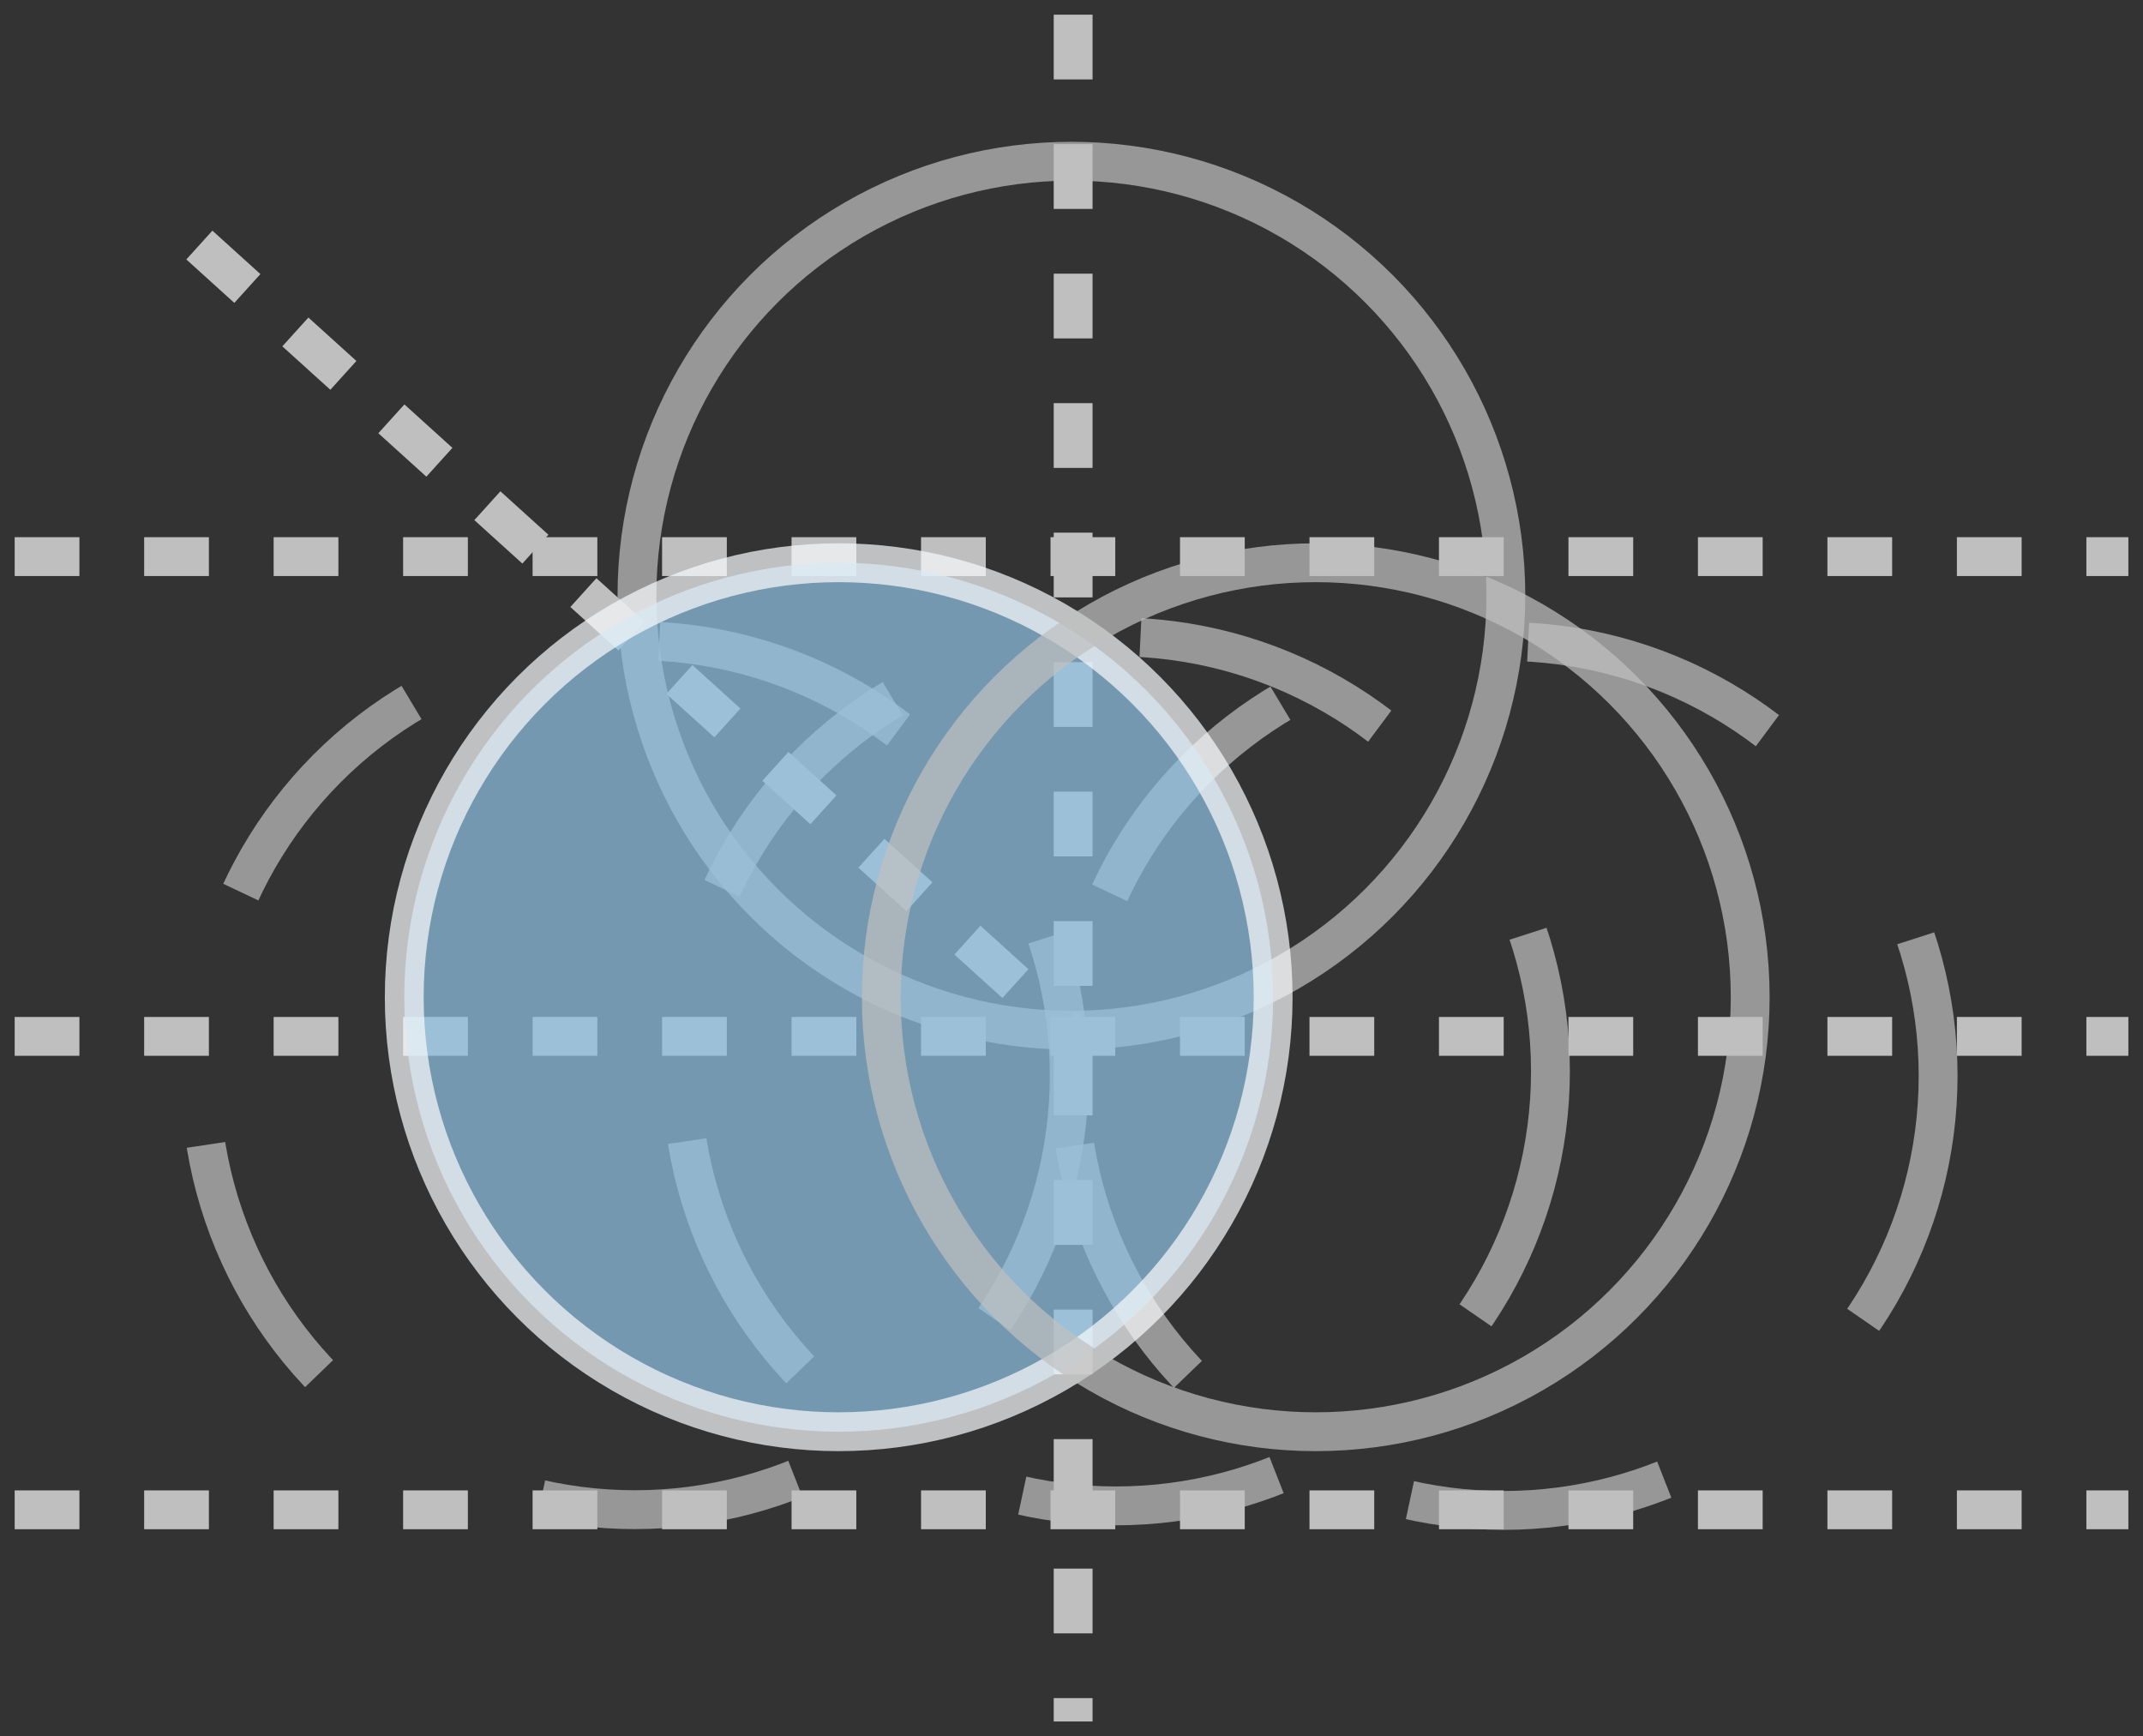 <svg id="Ebene_2" data-name="Ebene 2" xmlns="http://www.w3.org/2000/svg" xmlns:xlink="http://www.w3.org/1999/xlink" width="49.652" height="40.221" viewBox="0 0 49.652 40.221">
  <rect x="0" y="0" width="49.652" height="40.221" fill="#333333" stroke="none"/>
  <defs>
    <clipPath id="clip-path">
      <rect id="Rechteck_433" data-name="Rechteck 433" width="21.15" height="21.15" fill="none"/>
    </clipPath>
    <clipPath id="clip-path-2">
      <rect id="Rechteck_434" data-name="Rechteck 434" width="21.15" height="21.15" transform="translate(0)" fill="none"/>
    </clipPath>
    <clipPath id="clip-path-4">
      <rect id="Rechteck_437" data-name="Rechteck 437" width="0.934" height="27.898" transform="matrix(0.671, -0.742, 0.742, 0.671, 0, 0.692)" fill="none"/>
    </clipPath>
    <clipPath id="clip-path-5">
      <rect id="Rechteck_436" data-name="Rechteck 436" width="202.152" height="285.899" fill="none"/>
    </clipPath>
    <clipPath id="clip-path-6">
      <rect id="Rechteck_438" data-name="Rechteck 438" width="49.652" height="0.934" fill="none"/>
    </clipPath>
    <clipPath id="clip-path-9">
      <rect id="Rechteck_442" data-name="Rechteck 442" width="0.934" height="40.221" fill="none"/>
    </clipPath>
    <clipPath id="clip-path-11">
      <rect id="Rechteck_443" data-name="Rechteck 443" width="24.206" height="24.206" fill="none"/>
    </clipPath>
  </defs>
  <g id="Ebene_1" data-name="Ebene 1" transform="translate(0 0)">
    <g id="Gruppe_460" data-name="Gruppe 460" transform="translate(24.264 14.351)" clip-path="url(#clip-path)">
      <ellipse id="Ellipse_120" data-name="Ellipse 120" cx="10.066" cy="10.066" rx="10.066" ry="10.066" transform="translate(0.509 0.509)" fill="none" stroke="#bfbfbf" stroke-width="0.9" stroke-dasharray="6 6" opacity="0.71"/>
    </g>
    <g id="Gruppe_461" data-name="Gruppe 461" transform="translate(4.133 14.334)" clip-path="url(#clip-path-2)">
      <ellipse id="Ellipse_121" data-name="Ellipse 121" cx="10.066" cy="10.066" rx="10.066" ry="10.066" transform="translate(0.509 0.509)" fill="none" stroke="#bfbfbf" stroke-width="0.9" stroke-dasharray="6 6" opacity="0.71"/>
    </g>
    <g id="Gruppe_462" data-name="Gruppe 462" transform="translate(15.282 14.249)" clip-path="url(#clip-path)">
      <ellipse id="Ellipse_122" data-name="Ellipse 122" cx="10.066" cy="10.066" rx="10.066" ry="10.066" transform="translate(0.509 0.506)" fill="none" stroke="#bfbfbf" stroke-width="0.9" stroke-dasharray="6 6" opacity="0.71"/>
    </g>
    <g id="Gruppe_464" data-name="Gruppe 464" transform="translate(4.05 5.1)" clip-path="url(#clip-path-4)">
      <g id="Gruppe_463" data-name="Gruppe 463" transform="translate(-150.509 -156.501)" clip-path="url(#clip-path-5)">
        <line id="Linie_145" data-name="Linie 145" x2="20.182" y2="18.263" transform="translate(151.078 157.078)" fill="none" stroke="#bfbfbf" stroke-width="0.9" stroke-dasharray="1.5 1.5"/>
      </g>
    </g>
    <g id="Gruppe_465" data-name="Gruppe 465" transform="translate(0 34.513)" clip-path="url(#clip-path-6)">
      <line id="Linie_146" data-name="Linie 146" x2="48.973" transform="translate(0.34 0.465)" fill="none" stroke="#bfbfbf" stroke-width="0.9" stroke-dasharray="1.5 1.5"/>
    </g>
    <g id="Gruppe_466" data-name="Gruppe 466" transform="translate(0 12.426)" clip-path="url(#clip-path-6)">
      <line id="Linie_147" data-name="Linie 147" x2="48.973" transform="translate(0.34 0.469)" fill="none" stroke="#bfbfbf" stroke-width="0.9" stroke-dasharray="1.5 1.5"/>
    </g>
    <g id="Gruppe_467" data-name="Gruppe 467" transform="translate(0 23.541)" clip-path="url(#clip-path-6)">
      <line id="Linie_148" data-name="Linie 148" x2="48.973" transform="translate(0.34 0.469)" fill="none" stroke="#bfbfbf" stroke-width="0.9" stroke-dasharray="1.5 1.5"/>
    </g>
    <g id="Gruppe_469" data-name="Gruppe 469" transform="translate(24.396)" clip-path="url(#clip-path-9)">
      <g id="Gruppe_468" data-name="Gruppe 468" transform="translate(-170.856 -151.4)" clip-path="url(#clip-path-5)">
        <line id="Linie_149" data-name="Linie 149" y2="39.542" transform="translate(171.324 151.74)" fill="none" stroke="#bfbfbf" stroke-width="0.9" stroke-dasharray="1.5 1.5"/>
      </g>
    </g>
    <g id="Gruppe_470" data-name="Gruppe 470" transform="translate(13.923 2.9)" clip-path="url(#clip-path-11)">
      <ellipse id="Ellipse_123" data-name="Ellipse 123" cx="10.066" cy="10.066" rx="10.066" ry="10.066" transform="translate(0.835 0.835)" fill="none" stroke="#bfbfbf" stroke-width="0.9" opacity="0.71"/>
    </g>
    <g id="Gruppe_471" data-name="Gruppe 471" transform="translate(8.531 12.202)" clip-path="url(#clip-path-11)">
      <ellipse id="Ellipse_124" data-name="Ellipse 124" cx="10.066" cy="10.066" rx="10.066" ry="10.066" transform="translate(0.835 0.835)" fill="#8fc1e2" stroke="#f8f9fb" stroke-width="0.9" opacity="0.71"/>
    </g>
    <g id="Gruppe_472" data-name="Gruppe 472" transform="translate(19.584 12.202)" clip-path="url(#clip-path-11)">
      <ellipse id="Ellipse_125" data-name="Ellipse 125" cx="10.066" cy="10.066" rx="10.066" ry="10.066" transform="translate(0.835 0.835)" fill="none" stroke="#bfbfbf" stroke-width="0.9" opacity="0.71"/>
    </g>
  </g>
</svg>

